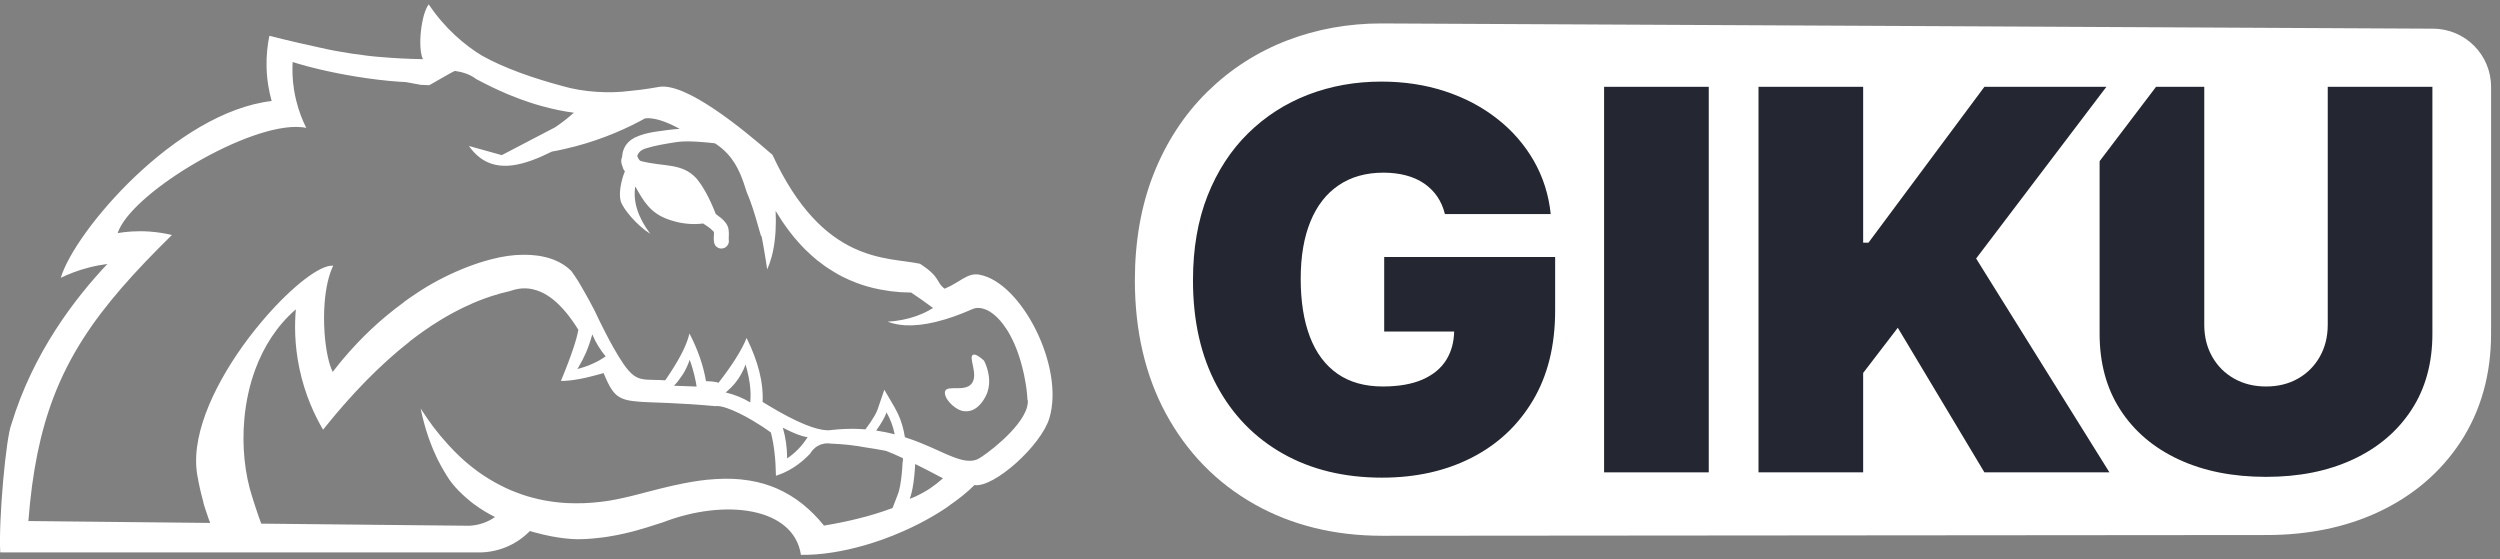 <svg width="152" height="34" viewBox="0 0 152 34" fill="none" xmlns="http://www.w3.org/2000/svg">
<rect x="0" y="0" width="152" height="34" fill="#808080" stroke="none"/>
<g clip-path="url(#clip0_4736_457060)">
<path d="M59.825 21.924C59.414 21.555 59.236 21.526 59.15 21.577C58.872 21.741 59.499 22.778 59.079 23.318C58.666 23.847 57.631 23.403 57.469 23.767C57.456 23.796 57.451 23.827 57.449 23.862C57.449 23.866 57.449 23.871 57.449 23.875C57.444 24.015 57.516 24.186 57.638 24.351C57.787 24.555 58.006 24.751 58.237 24.875C58.399 24.962 58.566 25.013 58.717 25.004C58.735 25.004 58.753 25.008 58.77 25.004C58.781 25.004 58.792 25.004 58.803 25.004C59.465 24.97 59.838 24.267 59.919 24.113C59.923 24.107 59.923 24.102 59.927 24.096C59.943 24.066 59.956 24.035 59.97 24.004C59.985 23.973 60 23.94 60.012 23.909C60.018 23.895 60.021 23.88 60.027 23.866C60.351 22.963 59.894 22.053 59.827 21.922L59.825 21.924Z" fill="white"/>
<path d="M59.556 16.7C58.812 16.563 58.362 17.173 57.433 17.553C56.88 17.144 57.225 16.874 55.937 16.038C53.942 15.603 50.061 16.099 46.967 9.416C45.057 7.746 41.691 5.015 40.072 5.282C39.952 5.302 39.253 5.441 38.282 5.53C37.045 5.695 35.468 5.602 34.223 5.239C32.448 4.764 30.652 4.143 29.3 3.381C28.265 2.757 27.023 1.709 26.068 0.265C25.613 0.832 25.376 2.908 25.715 3.598C24.727 3.583 23.886 3.529 23.237 3.474C22.235 3.409 20.626 3.167 19.544 2.917C18.723 2.741 17.645 2.497 16.378 2.177C16.275 2.677 16.189 3.325 16.207 4.082C16.227 4.917 16.371 5.617 16.517 6.141C10.682 6.827 4.534 14.069 3.695 16.891C4.159 16.667 4.73 16.439 5.399 16.267C5.805 16.163 6.185 16.094 6.529 16.05C4.546 18.15 2.012 21.448 0.693 25.794C0.36 26.587 -0.093 31.668 0.015 33.587H29.133C30.234 33.587 31.292 33.165 32.093 32.407L32.22 32.287C32.298 32.31 32.377 32.334 32.457 32.356C33.268 32.585 33.881 32.671 34.147 32.709C34.234 32.721 34.314 32.731 34.396 32.738C34.503 32.749 34.605 32.758 34.703 32.765C34.703 32.765 34.705 32.765 34.707 32.765C34.758 32.769 34.807 32.771 34.856 32.774C34.916 32.778 34.978 32.78 35.033 32.782C35.044 32.782 35.053 32.782 35.064 32.782C35.105 32.782 35.144 32.782 35.184 32.782C35.275 32.782 35.36 32.782 35.438 32.78C35.491 32.778 35.54 32.773 35.591 32.771C35.604 32.771 35.618 32.771 35.631 32.769C35.655 32.769 35.68 32.765 35.704 32.765C35.708 32.765 35.709 32.765 35.713 32.765C35.782 32.76 35.849 32.756 35.913 32.751C35.926 32.751 35.961 32.747 36.008 32.743C36.01 32.743 36.011 32.743 36.013 32.743C36.044 32.742 36.075 32.738 36.106 32.734C36.106 32.734 36.11 32.734 36.111 32.734C36.212 32.725 36.343 32.712 36.488 32.694H36.49C36.506 32.692 36.525 32.689 36.543 32.687C36.574 32.683 36.605 32.68 36.637 32.676C36.692 32.669 36.748 32.661 36.805 32.654C36.83 32.651 36.854 32.647 36.879 32.643C36.894 32.642 36.91 32.638 36.925 32.636C37.676 32.521 38.355 32.347 38.688 32.256C38.94 32.183 39.197 32.108 39.455 32.028C39.748 31.939 40.034 31.846 40.314 31.754C44.107 30.295 48.262 30.849 48.697 33.735C49.89 33.753 51.231 33.538 52.579 33.151C53.334 32.932 54.089 32.66 54.82 32.341C55.834 31.901 56.803 31.375 57.662 30.784L57.655 30.779C58.27 30.358 58.837 29.909 59.246 29.492C60.42 29.676 63.3 27.1 63.804 25.419C64.735 22.306 62.112 17.169 59.552 16.701L59.556 16.7ZM54.88 28.061C54.853 28.641 54.802 29.127 54.731 29.509C54.715 29.602 54.698 29.676 54.682 29.74C54.682 29.742 54.682 29.744 54.682 29.745C54.677 29.765 54.673 29.782 54.667 29.8C54.657 29.84 54.648 29.88 54.635 29.918C54.62 29.967 54.604 30.013 54.589 30.053L54.267 30.888C54.267 30.888 54.265 30.888 54.264 30.888C54.103 30.948 53.938 31.008 53.771 31.064C53.725 31.081 53.676 31.095 53.629 31.111C53.503 31.153 53.378 31.193 53.248 31.233C53.194 31.25 53.139 31.266 53.085 31.282C52.956 31.321 52.826 31.359 52.694 31.395C52.641 31.41 52.588 31.424 52.535 31.437C52.39 31.475 52.242 31.514 52.092 31.55C52.046 31.561 52.001 31.572 51.953 31.584C51.849 31.61 51.744 31.634 51.639 31.657C51.578 31.67 51.517 31.685 51.457 31.697C51.355 31.719 51.251 31.741 51.147 31.763C51.064 31.779 50.98 31.796 50.894 31.812C50.809 31.828 50.725 31.845 50.638 31.861C50.472 31.892 50.303 31.921 50.132 31.95C50.121 31.952 50.112 31.954 50.101 31.956C50.101 31.956 50.101 31.956 50.099 31.954C49.99 31.819 49.881 31.692 49.77 31.57C49.674 31.463 49.575 31.359 49.477 31.261C49.474 31.257 49.47 31.253 49.466 31.25C49.37 31.151 49.272 31.059 49.173 30.97C49.05 30.857 48.926 30.751 48.8 30.651C48.797 30.649 48.793 30.646 48.791 30.644C48.668 30.546 48.542 30.451 48.417 30.364C48.413 30.362 48.409 30.358 48.406 30.357C48.278 30.269 48.153 30.186 48.024 30.109C48.022 30.109 48.018 30.105 48.016 30.105C47.887 30.027 47.756 29.954 47.625 29.887C47.494 29.82 47.363 29.758 47.23 29.7C47.1 29.642 46.967 29.589 46.834 29.541C46.834 29.541 46.83 29.541 46.828 29.541C46.696 29.494 46.563 29.451 46.43 29.41C46.43 29.41 46.426 29.41 46.425 29.41C46.292 29.37 46.157 29.336 46.023 29.305C45.877 29.272 45.731 29.245 45.586 29.22C45.586 29.22 45.582 29.22 45.581 29.22C45.537 29.212 45.493 29.207 45.45 29.2C45.45 29.2 45.446 29.2 45.444 29.2C45.342 29.185 45.242 29.17 45.14 29.16C45.135 29.16 45.129 29.16 45.122 29.158C45.078 29.152 45.037 29.149 44.993 29.143C44.991 29.143 44.989 29.143 44.987 29.143C44.851 29.13 44.713 29.121 44.575 29.114C44.567 29.114 44.558 29.114 44.551 29.114C44.545 29.114 44.54 29.114 44.535 29.114C44.376 29.109 44.218 29.105 44.06 29.107C43.894 29.107 43.728 29.114 43.563 29.125C43.548 29.125 43.536 29.125 43.521 29.127C43.361 29.136 43.203 29.149 43.044 29.165C43.041 29.165 43.035 29.165 43.032 29.165C43.028 29.165 43.026 29.165 43.023 29.165C42.855 29.181 42.688 29.203 42.521 29.225C42.351 29.249 42.182 29.276 42.015 29.305C41.866 29.331 41.718 29.358 41.569 29.387C41.369 29.427 41.173 29.469 40.976 29.512C40.976 29.512 40.976 29.512 40.974 29.512C40.929 29.523 40.883 29.532 40.838 29.543C40.838 29.543 40.838 29.543 40.836 29.543H40.832C40.643 29.587 40.454 29.631 40.268 29.678H40.267C40.267 29.678 40.267 29.678 40.265 29.678C40.041 29.733 39.823 29.789 39.606 29.845C39.521 29.867 39.435 29.889 39.35 29.911L39.333 29.915C39.304 29.922 39.273 29.929 39.244 29.938C39.148 29.964 39.053 29.987 38.959 30.013C38.944 30.016 38.931 30.02 38.917 30.024C38.811 30.051 38.708 30.076 38.604 30.104C38.498 30.129 38.396 30.155 38.294 30.18C38.258 30.189 38.222 30.198 38.185 30.206C38.153 30.213 38.12 30.222 38.087 30.229C38.002 30.249 37.918 30.267 37.834 30.286H37.825C37.734 30.307 37.642 30.329 37.552 30.347C37.412 30.377 37.274 30.402 37.139 30.424C37.13 30.424 37.119 30.427 37.11 30.429C37.096 30.431 37.081 30.435 37.067 30.437C36.936 30.458 36.799 30.477 36.661 30.495C36.612 30.502 36.559 30.508 36.508 30.513C36.406 30.526 36.301 30.537 36.193 30.546C36.17 30.548 36.146 30.549 36.122 30.553C36.086 30.557 36.05 30.56 36.013 30.562C35.997 30.562 35.982 30.562 35.966 30.566C35.828 30.577 35.689 30.586 35.547 30.591C35.524 30.591 35.5 30.591 35.477 30.593C35.318 30.599 35.156 30.6 34.993 30.6C34.833 30.6 34.671 30.595 34.507 30.588C34.481 30.588 34.456 30.584 34.431 30.584C34.336 30.578 34.241 30.571 34.145 30.564C34.118 30.562 34.09 30.558 34.065 30.557C34.036 30.553 34.008 30.551 33.979 30.548C33.916 30.54 33.852 30.533 33.786 30.526C33.763 30.522 33.739 30.52 33.716 30.518C33.71 30.518 33.705 30.518 33.699 30.517C33.643 30.509 33.585 30.502 33.526 30.493C33.408 30.477 33.29 30.458 33.172 30.437C32.908 30.389 32.639 30.329 32.367 30.256C32.271 30.231 32.175 30.204 32.077 30.175C32.051 30.167 32.027 30.158 32.002 30.151C31.922 30.125 31.84 30.1 31.758 30.073C31.749 30.069 31.74 30.067 31.733 30.064C31.682 30.047 31.633 30.027 31.582 30.009C31.516 29.985 31.453 29.962 31.387 29.936C31.307 29.905 31.227 29.874 31.147 29.842C31.083 29.814 31.018 29.789 30.954 29.76C30.896 29.734 30.839 29.707 30.781 29.682C30.718 29.652 30.654 29.62 30.59 29.589C30.521 29.554 30.45 29.521 30.381 29.485C30.272 29.429 30.163 29.37 30.055 29.309C30.044 29.303 30.034 29.296 30.023 29.291C29.91 29.227 29.797 29.16 29.684 29.09C29.57 29.019 29.455 28.945 29.34 28.868C29.337 28.867 29.333 28.863 29.328 28.861C29.138 28.734 28.951 28.596 28.764 28.45C28.738 28.43 28.713 28.408 28.686 28.388C28.618 28.334 28.549 28.281 28.482 28.224C28.471 28.215 28.46 28.206 28.451 28.197C28.369 28.128 28.285 28.057 28.203 27.984C28.169 27.953 28.136 27.924 28.102 27.893C28.05 27.846 28 27.799 27.949 27.75C27.84 27.646 27.729 27.54 27.621 27.429C27.616 27.424 27.61 27.417 27.603 27.411C27.483 27.289 27.365 27.164 27.247 27.033C27.092 26.864 26.939 26.689 26.79 26.511C26.788 26.509 26.786 26.505 26.783 26.503C26.661 26.358 26.542 26.205 26.426 26.054C26.399 26.02 26.371 25.985 26.344 25.949C26.331 25.932 26.319 25.916 26.304 25.898C26.28 25.867 26.259 25.834 26.235 25.801C26.233 25.799 26.231 25.796 26.23 25.794C26.082 25.592 25.937 25.381 25.791 25.163C25.726 25.066 25.662 24.97 25.596 24.868C25.596 24.868 25.595 24.864 25.593 24.863C25.587 24.853 25.58 24.844 25.575 24.833C25.58 24.864 25.587 24.893 25.595 24.922C25.595 24.922 25.595 24.922 25.595 24.924C25.609 24.992 25.624 25.059 25.638 25.126C25.638 25.126 25.638 25.13 25.638 25.132C25.647 25.172 25.658 25.21 25.667 25.25C25.673 25.276 25.678 25.301 25.684 25.326C25.693 25.363 25.702 25.397 25.711 25.434C25.742 25.559 25.775 25.685 25.809 25.808C25.811 25.818 25.815 25.827 25.817 25.836C25.818 25.843 25.82 25.852 25.824 25.859C25.853 25.969 25.884 26.076 25.918 26.183C25.924 26.201 25.929 26.22 25.935 26.236C25.94 26.252 25.946 26.269 25.951 26.285C25.951 26.291 25.955 26.294 25.957 26.3C25.958 26.307 25.962 26.314 25.964 26.322C25.988 26.394 26.011 26.467 26.035 26.54C26.044 26.567 26.053 26.593 26.062 26.62C26.089 26.698 26.119 26.776 26.148 26.855C26.184 26.953 26.222 27.047 26.26 27.144C26.293 27.226 26.326 27.308 26.36 27.389C26.435 27.566 26.512 27.739 26.593 27.906C26.664 28.048 26.744 28.199 26.83 28.354C26.884 28.452 26.939 28.548 26.997 28.645C27.048 28.73 27.101 28.816 27.155 28.905C27.208 28.988 27.234 29.03 27.265 29.078C27.265 29.078 27.277 29.098 27.299 29.129C27.328 29.17 27.374 29.236 27.427 29.307C27.439 29.325 27.454 29.343 27.468 29.361C27.976 30.02 28.767 30.615 28.767 30.615C29.291 31.01 29.746 31.255 30.095 31.435C29.901 31.572 29.668 31.701 29.391 31.799C29.078 31.91 28.791 31.95 28.567 31.963L28.56 31.966C27.783 31.959 27.006 31.95 26.228 31.943C25.58 31.936 24.931 31.93 24.283 31.923C22.919 31.908 21.552 31.894 20.188 31.881C20.188 31.881 20.186 31.881 20.184 31.881C20.17 31.881 20.155 31.881 20.141 31.881C18.722 31.866 17.303 31.852 15.884 31.837C15.835 31.705 15.785 31.57 15.736 31.433C15.591 31.02 15.462 30.62 15.34 30.227C15.336 30.218 15.334 30.209 15.331 30.2C14.89 28.836 14.697 27.142 14.861 25.419C14.956 24.42 15.169 23.411 15.525 22.452C16.035 21.077 16.835 19.805 17.987 18.808C17.91 19.7 17.899 20.951 18.203 22.399C18.547 24.04 19.16 25.303 19.642 26.125C19.819 25.903 19.995 25.688 20.173 25.476C20.217 25.423 20.261 25.37 20.304 25.317C20.339 25.276 20.373 25.234 20.41 25.19C20.555 25.017 20.703 24.846 20.848 24.679C20.994 24.51 21.145 24.346 21.294 24.18C21.39 24.073 21.487 23.964 21.585 23.86C21.789 23.64 21.994 23.422 22.204 23.209C22.245 23.167 22.287 23.123 22.329 23.081C22.52 22.889 22.711 22.7 22.902 22.516C22.94 22.479 22.98 22.441 23.02 22.405C23.188 22.245 23.355 22.09 23.523 21.937C23.555 21.908 23.586 21.879 23.619 21.85C23.81 21.679 24.001 21.513 24.19 21.351C24.232 21.317 24.274 21.282 24.314 21.248C24.509 21.084 24.705 20.926 24.9 20.773C24.9 20.769 24.9 20.766 24.9 20.764C24.903 20.76 24.907 20.758 24.912 20.755C25.163 20.56 25.415 20.373 25.664 20.194C26.046 19.923 26.428 19.671 26.81 19.439C26.937 19.363 27.064 19.287 27.192 19.214C27.319 19.141 27.447 19.07 27.574 19.003C27.743 18.912 27.912 18.826 28.081 18.743C28.123 18.723 28.165 18.701 28.209 18.681C28.378 18.599 28.547 18.521 28.716 18.448C28.971 18.337 29.224 18.237 29.479 18.144C29.606 18.099 29.733 18.053 29.859 18.013C30.239 17.888 30.619 17.782 31 17.698C31.183 17.631 31.365 17.584 31.547 17.556C31.818 17.517 32.087 17.524 32.353 17.578C32.529 17.615 32.706 17.671 32.881 17.748C33.142 17.864 33.403 18.026 33.659 18.235C34.172 18.654 34.674 19.259 35.164 20.052C35.149 20.131 35.133 20.216 35.111 20.307C35.075 20.467 35.025 20.647 34.964 20.846C34.938 20.929 34.909 21.018 34.88 21.11C34.867 21.148 34.854 21.184 34.843 21.22C34.802 21.346 34.758 21.47 34.714 21.595C34.705 21.622 34.694 21.65 34.683 21.679C34.64 21.801 34.594 21.921 34.547 22.046C34.538 22.072 34.527 22.097 34.518 22.121C34.498 22.174 34.478 22.227 34.456 22.281C34.434 22.337 34.412 22.392 34.391 22.45C34.358 22.532 34.325 22.616 34.291 22.701C34.23 22.849 34.169 23.001 34.103 23.16C34.174 23.16 34.247 23.16 34.323 23.156C34.329 23.156 34.332 23.156 34.338 23.156C34.42 23.152 34.507 23.145 34.594 23.136C34.623 23.132 34.654 23.129 34.685 23.125C34.752 23.118 34.82 23.109 34.891 23.1C34.925 23.094 34.962 23.089 34.998 23.083C35.069 23.072 35.144 23.06 35.218 23.045C35.253 23.04 35.286 23.032 35.32 23.027C35.429 23.005 35.542 22.983 35.658 22.956C35.678 22.952 35.699 22.947 35.718 22.941C35.904 22.898 36.099 22.851 36.301 22.794C36.43 22.759 36.561 22.721 36.697 22.681C36.792 22.912 36.881 23.112 36.967 23.287C37.052 23.462 37.138 23.607 37.227 23.731C37.256 23.773 37.287 23.811 37.318 23.847C37.38 23.92 37.443 23.984 37.512 24.04C37.598 24.108 37.691 24.164 37.791 24.209C37.84 24.231 37.892 24.253 37.947 24.271C38.054 24.308 38.173 24.337 38.304 24.359C38.36 24.368 38.418 24.377 38.48 24.384C38.693 24.41 38.893 24.426 39.099 24.439C39.304 24.451 39.513 24.459 39.746 24.468C39.855 24.471 39.97 24.477 40.09 24.48C40.21 24.484 40.334 24.49 40.465 24.495C40.563 24.499 40.663 24.504 40.769 24.508C41.5 24.541 42.391 24.591 43.49 24.693C43.659 24.666 43.91 24.715 44.203 24.815C44.656 24.97 45.213 25.246 45.744 25.559C46.154 25.799 46.55 26.059 46.87 26.298C47.058 27.02 47.161 27.895 47.178 28.927C47.28 28.894 47.38 28.858 47.478 28.817C47.536 28.794 47.594 28.77 47.653 28.745C48.058 28.563 48.444 28.317 48.808 28.008C48.884 27.942 48.961 27.873 49.035 27.802C49.11 27.731 49.184 27.657 49.259 27.58C49.315 27.48 49.454 27.264 49.723 27.111C49.987 26.962 50.245 26.947 50.403 26.958C50.458 26.962 50.502 26.967 50.529 26.973C50.825 26.982 51.144 27.004 51.477 27.038C51.522 27.044 51.566 27.046 51.613 27.051C51.982 27.093 52.33 27.146 52.65 27.206C52.83 27.231 53.014 27.26 53.199 27.291C53.429 27.329 53.651 27.369 53.869 27.413C54.129 27.509 54.475 27.659 54.902 27.859L54.891 28.073L54.88 28.061ZM36.173 20.682C36.292 20.913 36.426 21.137 36.579 21.351C36.655 21.459 36.736 21.564 36.821 21.668C36.797 21.684 36.774 21.701 36.75 21.717C36.655 21.781 36.559 21.844 36.455 21.903C36.337 21.97 36.21 22.032 36.079 22.092C35.997 22.128 35.915 22.166 35.83 22.201C35.755 22.23 35.678 22.259 35.599 22.287C35.52 22.314 35.44 22.339 35.358 22.365C35.34 22.37 35.32 22.376 35.302 22.381C35.238 22.399 35.173 22.419 35.107 22.438C35.144 22.381 35.175 22.321 35.207 22.263C35.36 22.005 35.5 21.737 35.624 21.45C35.699 21.273 35.77 21.093 35.833 20.906C35.897 20.718 35.957 20.527 36.011 20.329C36.061 20.449 36.115 20.567 36.175 20.684L36.173 20.682ZM40.978 23.451C41.065 23.362 41.147 23.269 41.224 23.171C41.267 23.116 41.307 23.058 41.347 23C41.351 22.996 41.353 22.991 41.356 22.987C41.38 22.954 41.405 22.921 41.429 22.887C41.464 22.836 41.502 22.787 41.535 22.734C41.615 22.603 41.687 22.465 41.755 22.321C41.822 22.177 41.882 22.028 41.935 21.872C41.947 21.908 41.959 21.943 41.969 21.977C42.006 22.083 42.042 22.188 42.075 22.294C42.117 22.445 42.164 22.599 42.202 22.749C42.206 22.767 42.209 22.785 42.215 22.803C42.248 22.934 42.275 23.063 42.3 23.192C42.321 23.296 42.34 23.402 42.355 23.503C42.137 23.494 41.911 23.485 41.684 23.478C41.455 23.469 41.222 23.462 40.981 23.453L40.978 23.451ZM45.047 22.774C45.086 22.709 45.118 22.639 45.153 22.57C45.169 22.538 45.188 22.508 45.202 22.476C45.222 22.434 45.239 22.388 45.257 22.345C45.282 22.285 45.309 22.225 45.331 22.163C45.411 22.436 45.475 22.7 45.524 22.951C45.573 23.203 45.604 23.445 45.622 23.676C45.635 23.857 45.639 24.035 45.631 24.213C45.628 24.299 45.622 24.384 45.613 24.466C45.504 24.399 45.393 24.337 45.277 24.279C45.16 24.22 45.04 24.166 44.915 24.115C44.665 24.013 44.4 23.929 44.12 23.86C44.227 23.773 44.325 23.682 44.422 23.587C44.516 23.494 44.607 23.398 44.691 23.296C44.825 23.132 44.944 22.958 45.049 22.772L45.047 22.774ZM47.593 26.003C47.684 26.049 47.771 26.092 47.855 26.134C47.938 26.174 48.018 26.212 48.095 26.247C48.275 26.329 48.435 26.394 48.577 26.445C48.659 26.474 48.735 26.5 48.804 26.518C48.921 26.551 49.023 26.571 49.104 26.574C48.937 26.842 48.75 27.084 48.542 27.298C48.438 27.406 48.329 27.508 48.215 27.604C48.1 27.699 47.982 27.788 47.858 27.872C47.858 27.548 47.834 27.229 47.791 26.916C47.769 26.76 47.742 26.607 47.709 26.454C47.676 26.302 47.638 26.151 47.594 26.001L47.593 26.003ZM53.272 26.18C53.436 25.949 53.572 25.736 53.678 25.548C53.714 25.483 53.749 25.421 53.778 25.361C53.803 25.308 53.827 25.259 53.847 25.21C53.867 25.163 53.885 25.117 53.9 25.073C54.138 25.488 54.296 25.919 54.398 26.405C54.044 26.314 53.671 26.236 53.274 26.178L53.272 26.18ZM55.745 30.149C55.601 30.215 55.457 30.276 55.31 30.329C55.331 30.271 55.353 30.209 55.373 30.144C55.393 30.076 55.413 30.005 55.432 29.929C55.453 29.842 55.472 29.749 55.49 29.651C55.562 29.261 55.614 28.781 55.644 28.213C55.754 28.268 55.868 28.326 55.985 28.384C55.985 28.384 55.985 28.384 55.986 28.384C56.021 28.403 56.057 28.421 56.094 28.439C56.094 28.439 56.096 28.439 56.097 28.439C56.125 28.452 56.152 28.466 56.179 28.481C56.241 28.512 56.303 28.545 56.367 28.577C56.367 28.577 56.365 28.577 56.363 28.576C56.383 28.586 56.403 28.596 56.423 28.606C56.428 28.61 56.434 28.612 56.439 28.616C56.447 28.619 56.452 28.623 56.459 28.627C56.465 28.628 56.468 28.632 56.474 28.634C56.474 28.634 56.474 28.634 56.476 28.634C56.476 28.634 56.476 28.634 56.478 28.634C56.481 28.636 56.485 28.637 56.489 28.639C56.754 28.777 57.034 28.923 57.333 29.081C56.831 29.534 56.299 29.889 55.743 30.145L55.745 30.149ZM62.496 24.349C62.501 24.484 62.481 24.622 62.441 24.764C62.059 26.107 59.829 27.728 59.474 27.902C59.334 27.971 59.185 28.006 59.028 28.015C58.97 28.019 58.91 28.017 58.848 28.013C58.79 28.01 58.732 28.003 58.672 27.993C58.652 27.99 58.63 27.984 58.608 27.981C58.566 27.973 58.526 27.964 58.484 27.955C58.459 27.95 58.431 27.941 58.406 27.933C58.368 27.922 58.328 27.913 58.288 27.901C58.259 27.892 58.23 27.882 58.2 27.872C58.162 27.859 58.122 27.846 58.082 27.831C58.051 27.82 58.02 27.808 57.989 27.797C57.949 27.782 57.909 27.766 57.869 27.751C57.837 27.739 57.804 27.724 57.769 27.711C57.727 27.695 57.687 27.677 57.645 27.66C57.611 27.646 57.576 27.631 57.54 27.615C57.496 27.597 57.453 27.577 57.409 27.559C57.371 27.542 57.334 27.526 57.296 27.508C57.249 27.486 57.2 27.464 57.151 27.442C57.094 27.417 57.036 27.391 56.978 27.364C56.925 27.34 56.872 27.317 56.82 27.293C56.772 27.271 56.725 27.251 56.676 27.229C56.632 27.209 56.589 27.191 56.545 27.171C56.452 27.131 56.358 27.091 56.263 27.051C56.208 27.027 56.152 27.006 56.097 26.982C56.056 26.964 56.014 26.947 55.97 26.929C55.912 26.905 55.852 26.882 55.792 26.858C55.75 26.842 55.708 26.825 55.666 26.809C55.599 26.784 55.53 26.758 55.461 26.735C55.422 26.722 55.386 26.707 55.348 26.695C55.24 26.656 55.13 26.62 55.019 26.584C54.937 26.065 54.795 25.578 54.586 25.137C54.522 25.004 54.462 24.888 54.402 24.784L53.767 23.696L53.359 24.888C53.349 24.919 53.336 24.952 53.321 24.986C53.305 25.024 53.287 25.064 53.267 25.106C53.241 25.157 53.212 25.21 53.181 25.266C53.048 25.503 52.857 25.787 52.619 26.105C52.394 26.087 52.164 26.076 51.926 26.072C51.5 26.069 51.053 26.089 50.583 26.141C50.481 26.16 50.376 26.163 50.269 26.16C49.916 26.143 49.47 26.025 48.928 25.803C48.766 25.738 48.604 25.665 48.44 25.588C48.269 25.508 48.093 25.419 47.906 25.323C47.72 25.226 47.525 25.121 47.325 25.006C47.123 24.892 46.914 24.77 46.697 24.639C46.588 24.573 46.479 24.506 46.366 24.437C46.43 23.296 46.106 21.997 45.393 20.546C45.393 20.546 45.389 20.551 45.389 20.555C45.357 20.64 45.319 20.729 45.275 20.822C45.26 20.855 45.242 20.889 45.226 20.924C45.195 20.989 45.162 21.055 45.126 21.122C45.106 21.16 45.082 21.202 45.06 21.242C45.024 21.31 44.984 21.379 44.944 21.45C44.92 21.49 44.897 21.53 44.873 21.57C44.815 21.668 44.755 21.766 44.687 21.87C44.687 21.87 44.687 21.872 44.685 21.873C44.414 22.297 44.083 22.763 43.685 23.274C43.67 23.267 43.654 23.262 43.636 23.256C43.619 23.251 43.599 23.245 43.578 23.24C43.578 23.24 43.578 23.24 43.576 23.24C43.55 23.234 43.521 23.227 43.49 23.223C43.477 23.222 43.465 23.22 43.45 23.218C43.439 23.218 43.43 23.214 43.419 23.212C43.412 23.212 43.403 23.211 43.394 23.209C43.372 23.205 43.348 23.203 43.323 23.2C43.314 23.2 43.306 23.198 43.296 23.196C43.281 23.196 43.267 23.194 43.252 23.192C43.236 23.192 43.221 23.189 43.205 23.189C43.161 23.185 43.114 23.181 43.065 23.18C43.021 23.178 42.974 23.176 42.925 23.174C42.761 22.215 42.426 21.248 41.917 20.273C41.917 20.273 41.915 20.28 41.915 20.284C41.904 20.334 41.889 20.387 41.875 20.44C41.864 20.476 41.853 20.516 41.84 20.555C41.837 20.566 41.833 20.578 41.829 20.589C41.809 20.649 41.789 20.711 41.766 20.773C41.758 20.791 41.751 20.811 41.744 20.831C41.722 20.887 41.7 20.944 41.675 21.002C41.644 21.075 41.611 21.149 41.575 21.228C41.553 21.275 41.529 21.32 41.505 21.37C41.495 21.391 41.484 21.413 41.473 21.435C41.453 21.473 41.433 21.513 41.413 21.552C41.393 21.59 41.374 21.626 41.353 21.666C41.3 21.764 41.242 21.866 41.182 21.972C41.153 22.021 41.122 22.074 41.091 22.123C41.054 22.185 41.018 22.245 40.98 22.308C40.905 22.428 40.829 22.55 40.745 22.678C40.65 22.821 40.552 22.971 40.447 23.123C40.188 23.105 39.965 23.102 39.768 23.098C39.637 23.096 39.519 23.092 39.408 23.087C38.855 23.06 38.522 22.951 38.036 22.305C37.987 22.241 37.938 22.17 37.885 22.094C37.709 21.835 37.516 21.522 37.309 21.155C36.963 20.544 36.575 19.783 36.144 18.872C35.964 18.521 35.762 18.144 35.56 17.795C35.513 17.713 35.466 17.628 35.418 17.546C35.356 17.433 35.289 17.316 35.216 17.2C35.184 17.145 35.151 17.091 35.116 17.034C34.985 16.829 34.854 16.64 34.727 16.465C34.436 16.179 34.087 15.957 33.687 15.799C33.617 15.772 33.545 15.745 33.472 15.721C33.468 15.721 33.465 15.719 33.461 15.717C33.461 15.717 33.459 15.717 33.457 15.717C33.388 15.695 33.319 15.674 33.248 15.655C33.163 15.632 33.073 15.612 32.984 15.594C32.957 15.588 32.928 15.583 32.899 15.577C32.835 15.566 32.77 15.555 32.704 15.546C32.671 15.541 32.639 15.537 32.606 15.534C32.54 15.526 32.473 15.519 32.404 15.514C32.373 15.512 32.344 15.508 32.315 15.506C32.222 15.501 32.129 15.495 32.033 15.493C32.027 15.493 32.022 15.493 32.016 15.493C31.929 15.493 31.84 15.493 31.749 15.493C31.191 15.493 30.561 15.588 29.902 15.755C29.857 15.766 29.811 15.781 29.766 15.792C29.546 15.85 29.326 15.916 29.102 15.988C28.967 16.032 28.833 16.079 28.696 16.128C28.483 16.205 28.269 16.287 28.058 16.376C27.081 16.78 26.126 17.291 25.316 17.838C25.069 18 24.82 18.171 24.574 18.352C24.57 18.355 24.565 18.357 24.561 18.361C24.561 18.364 24.561 18.368 24.561 18.37C24.181 18.646 23.803 18.943 23.428 19.256C22.862 19.732 22.305 20.251 21.771 20.811C21.414 21.184 21.065 21.575 20.726 21.985C20.557 22.188 20.392 22.398 20.228 22.612C19.986 22.125 19.806 21.25 19.735 20.265C19.691 19.656 19.689 19.005 19.74 18.379C19.809 17.538 19.973 16.743 20.259 16.154C19.482 16.079 17.781 17.395 16.116 19.316C16.082 19.356 16.047 19.398 16.013 19.438C15.984 19.472 15.955 19.505 15.925 19.54C15.871 19.605 15.816 19.671 15.762 19.736C15.753 19.747 15.744 19.758 15.735 19.769C15.684 19.831 15.633 19.894 15.582 19.956C15.569 19.973 15.556 19.987 15.543 20.003C15.489 20.073 15.434 20.142 15.38 20.211C15.371 20.222 15.363 20.231 15.354 20.242C15.311 20.296 15.269 20.353 15.225 20.409C15.205 20.434 15.185 20.46 15.165 20.485C15.141 20.516 15.12 20.547 15.096 20.576C13.219 23.074 11.663 26.178 11.96 28.637C11.96 28.641 11.96 28.643 11.96 28.646C11.969 28.723 11.98 28.799 11.992 28.874C11.998 28.908 12.005 28.943 12.011 28.978C12.023 29.045 12.038 29.112 12.054 29.18C12.052 29.18 12.049 29.18 12.047 29.18C12.082 29.356 12.118 29.536 12.16 29.72C12.225 30.011 12.3 30.291 12.376 30.564H12.363C12.44 30.824 12.527 31.091 12.624 31.366C12.644 31.424 12.662 31.483 12.684 31.541C12.702 31.592 12.722 31.641 12.74 31.692C12.753 31.726 12.765 31.761 12.778 31.794C11.421 31.779 10.064 31.766 8.707 31.752L1.725 31.679C1.959 28.681 2.445 26.271 3.262 24.135C3.739 22.889 4.328 21.735 5.043 20.613C6.373 18.53 8.145 16.554 10.453 14.287C10.064 14.195 9.604 14.115 9.083 14.078C8.328 14.027 7.672 14.085 7.155 14.171C7.181 14.093 7.211 14.013 7.251 13.931C7.808 12.739 9.707 11.178 11.865 9.918C14.157 8.579 16.741 7.58 18.325 7.731C18.427 7.74 18.525 7.755 18.62 7.775C18.409 7.353 18.174 6.789 18.007 6.103C17.954 5.886 17.907 5.659 17.87 5.419C17.774 4.791 17.767 4.231 17.792 3.771C17.914 3.809 18.038 3.847 18.167 3.885C18.551 3.998 18.965 4.107 19.398 4.209C20.119 4.38 20.888 4.533 21.651 4.656C22.566 4.806 23.472 4.915 24.272 4.968C24.405 4.977 24.536 4.984 24.663 4.989C24.967 5.046 25.271 5.1 25.575 5.157C25.749 5.164 25.924 5.171 26.099 5.18C26.128 5.164 26.169 5.14 26.217 5.113C26.253 5.093 26.293 5.069 26.333 5.048C26.397 5.011 26.459 4.975 26.508 4.948C26.541 4.929 26.57 4.913 26.584 4.904C26.794 4.784 27.003 4.666 27.212 4.546C27.359 4.462 27.503 4.382 27.652 4.314C27.652 4.314 27.654 4.314 27.656 4.314C27.667 4.314 27.678 4.314 27.689 4.318C27.799 4.333 27.905 4.353 28.007 4.376C28.04 4.384 28.072 4.395 28.105 4.402C28.181 4.422 28.256 4.445 28.327 4.471C28.362 4.484 28.396 4.496 28.429 4.509C28.496 4.536 28.562 4.567 28.624 4.6C28.651 4.615 28.68 4.627 28.707 4.644C28.793 4.693 28.875 4.746 28.951 4.806C29.124 4.9 29.297 4.986 29.468 5.075C29.471 5.075 29.473 5.079 29.477 5.079C29.486 5.084 29.497 5.088 29.506 5.093C29.571 5.126 29.635 5.157 29.699 5.19C29.77 5.224 29.841 5.26 29.912 5.295C29.915 5.297 29.919 5.299 29.924 5.3C29.93 5.302 29.933 5.304 29.939 5.308C29.995 5.335 30.05 5.361 30.106 5.386C30.159 5.411 30.212 5.435 30.265 5.461C30.443 5.542 30.619 5.621 30.798 5.697C30.836 5.713 30.876 5.73 30.914 5.746C31.105 5.826 31.296 5.903 31.492 5.975C31.531 5.99 31.571 6.003 31.609 6.017C31.662 6.037 31.713 6.055 31.765 6.074C31.778 6.077 31.789 6.083 31.802 6.086C31.856 6.106 31.913 6.125 31.967 6.145C31.982 6.15 31.996 6.156 32.009 6.159C32.015 6.161 32.022 6.163 32.027 6.166C32.077 6.183 32.127 6.201 32.176 6.217C32.193 6.223 32.211 6.228 32.227 6.234C32.255 6.243 32.28 6.25 32.307 6.259C32.366 6.277 32.424 6.297 32.484 6.316C32.493 6.319 32.502 6.321 32.511 6.325C32.537 6.332 32.56 6.341 32.586 6.348C32.608 6.356 32.63 6.361 32.651 6.367C32.731 6.39 32.811 6.414 32.892 6.436C32.922 6.445 32.955 6.454 32.986 6.463C32.986 6.463 32.99 6.463 32.992 6.463C33.013 6.468 33.033 6.474 33.053 6.479C33.164 6.508 33.273 6.538 33.385 6.565C33.426 6.576 33.468 6.587 33.512 6.596C33.617 6.621 33.721 6.643 33.827 6.667C33.879 6.678 33.932 6.69 33.985 6.701C34.072 6.719 34.158 6.734 34.245 6.75C34.312 6.763 34.38 6.776 34.449 6.787C34.596 6.812 34.742 6.834 34.889 6.852C34.574 7.138 34.218 7.423 33.814 7.696C33.799 7.707 33.785 7.716 33.77 7.727C33.77 7.727 33.768 7.727 33.767 7.731C33.743 7.747 31.429 8.952 30.508 9.432C29.843 9.246 29.177 9.061 28.511 8.875C28.827 9.325 29.182 9.632 29.564 9.823C30.063 10.072 30.608 10.125 31.185 10.047C31.936 9.945 32.74 9.623 33.554 9.217C33.799 9.174 34.038 9.124 34.272 9.072C34.507 9.019 34.734 8.964 34.958 8.904C34.958 8.904 34.969 8.901 34.974 8.901C36.754 8.431 38.191 7.766 39.224 7.196C39.291 7.189 39.361 7.187 39.433 7.187C39.472 7.187 39.512 7.192 39.552 7.196C39.586 7.2 39.621 7.2 39.657 7.205C39.712 7.212 39.77 7.223 39.828 7.236C39.852 7.242 39.874 7.243 39.895 7.249C39.965 7.263 40.035 7.283 40.108 7.305C40.123 7.309 40.136 7.313 40.148 7.316C40.228 7.34 40.312 7.369 40.398 7.402C40.405 7.403 40.41 7.407 40.418 7.409C40.508 7.444 40.603 7.482 40.698 7.524C40.698 7.524 40.701 7.524 40.701 7.525C40.792 7.565 40.887 7.609 40.981 7.656C40.998 7.664 41.014 7.673 41.031 7.682C41.127 7.731 41.225 7.78 41.327 7.836C41.056 7.851 40.785 7.878 40.518 7.915C40.321 7.942 40.117 7.967 39.912 7.998C39.566 8.051 39.219 8.12 38.895 8.239C38.797 8.275 38.698 8.315 38.604 8.36C38.325 8.499 38.085 8.721 37.954 9.003C37.874 9.175 37.836 9.354 37.825 9.537C37.745 9.708 37.749 9.89 37.856 10.143C37.878 10.243 37.922 10.336 37.987 10.405C37.989 10.409 37.991 10.412 37.993 10.416C37.751 10.998 37.612 11.78 37.74 12.226C37.871 12.687 38.72 13.709 39.535 14.215C38.779 13.203 38.475 12.243 38.626 11.331C39.13 12.264 39.568 12.945 40.57 13.318C41.302 13.591 42.028 13.678 42.75 13.589C42.764 13.598 42.781 13.609 42.797 13.618C42.875 13.669 42.954 13.72 43.03 13.774C43.068 13.802 43.105 13.829 43.143 13.856C43.161 13.871 43.181 13.887 43.199 13.902C43.263 13.954 43.321 14.009 43.377 14.069C43.383 14.08 43.394 14.096 43.401 14.107C43.403 14.118 43.405 14.131 43.408 14.144C43.408 14.146 43.408 14.147 43.408 14.149C43.408 14.175 43.408 14.2 43.408 14.226C43.408 14.271 43.405 14.318 43.401 14.364C43.396 14.462 43.392 14.559 43.405 14.657C43.421 14.782 43.445 14.886 43.538 14.979C43.616 15.057 43.747 15.117 43.859 15.111C43.978 15.106 44.1 15.068 44.181 14.979C44.258 14.897 44.329 14.773 44.314 14.657C44.3 14.544 44.307 14.431 44.314 14.318C44.322 14.18 44.314 14.045 44.289 13.909C44.236 13.642 44.047 13.429 43.843 13.259C43.738 13.172 43.63 13.092 43.519 13.012C43.145 12.053 42.75 11.328 42.333 10.836C41.449 9.883 40.359 10.158 38.96 9.79C38.88 9.761 38.808 9.659 38.744 9.483C38.755 9.448 38.773 9.396 38.808 9.339C38.826 9.31 38.846 9.283 38.868 9.259C38.873 9.252 38.88 9.246 38.886 9.239C38.902 9.223 38.919 9.206 38.935 9.194C38.94 9.188 38.948 9.183 38.953 9.179C38.971 9.166 38.988 9.154 39.004 9.143C39.01 9.139 39.015 9.135 39.02 9.132C39.035 9.123 39.05 9.114 39.064 9.106C39.146 9.063 39.228 9.035 39.284 9.017C39.883 8.832 40.532 8.732 41.165 8.633C41.165 8.633 41.169 8.633 41.171 8.633C41.202 8.63 41.234 8.626 41.269 8.622C41.398 8.606 41.551 8.599 41.713 8.597C41.767 8.597 41.822 8.597 41.878 8.597C41.953 8.597 42.031 8.599 42.108 8.602C42.219 8.606 42.331 8.611 42.442 8.619C42.861 8.644 43.256 8.686 43.474 8.715C43.77 8.908 44.014 9.115 44.223 9.341C44.571 9.714 44.816 10.132 45.015 10.596C45.158 10.933 45.28 11.295 45.399 11.681C45.469 11.839 45.535 12.001 45.597 12.168C45.848 12.852 46.044 13.554 46.241 14.255C46.257 14.313 46.283 14.362 46.314 14.404C46.33 14.488 46.346 14.575 46.361 14.662C46.379 14.757 46.395 14.851 46.414 14.948C46.428 15.031 46.443 15.117 46.457 15.204C46.477 15.321 46.497 15.439 46.517 15.559C46.528 15.63 46.541 15.701 46.552 15.772C46.556 15.792 46.557 15.812 46.561 15.832C46.587 15.999 46.614 16.17 46.639 16.345C46.641 16.358 46.643 16.369 46.645 16.381C46.754 16.141 46.845 15.881 46.919 15.601C46.945 15.508 46.967 15.412 46.989 15.315C47.072 14.926 47.129 14.5 47.154 14.044C47.176 13.66 47.178 13.256 47.158 12.823C47.165 12.834 47.172 12.847 47.18 12.857C47.294 13.047 47.411 13.23 47.529 13.409C47.545 13.432 47.56 13.458 47.576 13.482C47.602 13.52 47.627 13.556 47.653 13.592C47.702 13.663 47.751 13.736 47.802 13.805C47.807 13.813 47.813 13.82 47.818 13.827C47.962 14.025 48.109 14.215 48.258 14.398C48.288 14.433 48.317 14.466 48.346 14.5C48.393 14.557 48.44 14.613 48.489 14.669C48.655 14.857 48.822 15.035 48.995 15.206C49.002 15.213 49.01 15.219 49.017 15.226C49.017 15.226 49.021 15.23 49.023 15.232C49.026 15.235 49.03 15.239 49.033 15.242C49.23 15.434 49.432 15.615 49.639 15.785C49.657 15.799 49.674 15.816 49.692 15.83C49.752 15.879 49.816 15.921 49.876 15.968C49.879 15.972 49.885 15.974 49.888 15.977C50.069 16.121 50.254 16.254 50.45 16.374C50.465 16.383 50.48 16.392 50.496 16.401C50.594 16.463 50.691 16.527 50.791 16.585C50.86 16.625 50.929 16.665 51 16.705C51.069 16.745 51.14 16.782 51.211 16.818C51.211 16.818 51.211 16.818 51.213 16.818C51.346 16.885 51.48 16.949 51.617 17.009C51.639 17.018 51.66 17.027 51.68 17.036C51.715 17.051 51.751 17.065 51.786 17.08C51.879 17.118 51.97 17.158 52.064 17.193C52.07 17.193 52.073 17.196 52.079 17.198C52.275 17.273 52.474 17.34 52.675 17.4C52.961 17.486 53.256 17.553 53.556 17.609C53.742 17.644 53.931 17.675 54.122 17.7C54.135 17.702 54.149 17.704 54.162 17.706C54.355 17.729 54.551 17.749 54.749 17.764C54.751 17.764 54.753 17.764 54.755 17.764C54.767 17.764 54.78 17.764 54.793 17.766C54.798 17.766 54.806 17.766 54.811 17.766C55.004 17.779 55.2 17.786 55.399 17.788C55.755 18.02 56.199 18.333 56.73 18.726C56.636 18.786 56.539 18.843 56.439 18.895C56.341 18.948 56.239 18.999 56.136 19.047C56.136 19.047 56.134 19.047 56.132 19.047C56.016 19.099 55.895 19.148 55.774 19.192C55.733 19.207 55.694 19.219 55.654 19.234C55.566 19.265 55.475 19.292 55.384 19.319C55.335 19.334 55.286 19.347 55.237 19.359C55.142 19.385 55.046 19.407 54.948 19.427C54.915 19.434 54.882 19.441 54.849 19.447C54.709 19.474 54.567 19.498 54.422 19.516C54.415 19.516 54.407 19.516 54.4 19.518C54.258 19.536 54.113 19.55 53.965 19.559C54.145 19.629 54.336 19.68 54.538 19.716C54.662 19.74 54.791 19.756 54.924 19.767C54.95 19.769 54.975 19.772 55 19.774C55.124 19.781 55.253 19.783 55.386 19.781C55.424 19.781 55.464 19.78 55.504 19.778C55.644 19.772 55.79 19.761 55.932 19.745C56.074 19.729 56.218 19.71 56.365 19.683C56.512 19.658 56.665 19.625 56.82 19.589C56.852 19.581 56.885 19.574 56.918 19.565C57.071 19.527 57.225 19.487 57.385 19.439C57.411 19.432 57.438 19.423 57.464 19.416C57.611 19.37 57.762 19.323 57.915 19.27C57.942 19.261 57.969 19.252 57.997 19.243C58.164 19.185 58.335 19.119 58.51 19.05C58.548 19.036 58.584 19.019 58.623 19.005C58.803 18.932 58.984 18.857 59.172 18.774C59.206 18.761 59.243 18.752 59.279 18.743C59.288 18.741 59.299 18.739 59.308 18.737C59.336 18.732 59.363 18.728 59.39 18.724C59.403 18.724 59.416 18.724 59.43 18.724C59.454 18.724 59.479 18.721 59.503 18.723C59.541 18.723 59.579 18.726 59.618 18.732C59.621 18.732 59.623 18.732 59.627 18.734C59.634 18.734 59.643 18.737 59.65 18.739C59.698 18.746 59.745 18.757 59.794 18.772C59.843 18.786 59.892 18.803 59.941 18.823C59.971 18.835 60 18.848 60.029 18.863C60.076 18.885 60.121 18.91 60.169 18.937C60.205 18.961 60.242 18.985 60.276 19.01C60.296 19.023 60.314 19.036 60.334 19.05C60.383 19.087 60.433 19.125 60.483 19.168C60.527 19.207 60.571 19.245 60.614 19.287C60.618 19.29 60.622 19.292 60.624 19.296C60.742 19.41 60.858 19.543 60.973 19.692C61.049 19.792 61.124 19.898 61.199 20.012C61.53 20.526 61.832 21.189 62.064 21.994C62.099 22.114 62.132 22.237 62.163 22.363C62.179 22.425 62.194 22.487 62.208 22.55C62.228 22.627 62.252 22.738 62.276 22.856C62.276 22.863 62.279 22.87 62.279 22.876C62.295 22.956 62.31 23.038 62.325 23.12C62.332 23.156 62.337 23.192 62.345 23.227C62.372 23.376 62.39 23.496 62.394 23.527C62.394 23.527 62.397 23.556 62.405 23.605C62.423 23.749 62.461 24.067 62.474 24.344L62.496 24.349ZM43.396 14.073C43.396 14.073 43.403 14.078 43.407 14.082C43.407 14.084 43.407 14.082 43.408 14.085V14.089C43.403 14.084 43.399 14.078 43.394 14.073H43.396ZM43.412 14.089C43.423 14.102 43.423 14.102 43.414 14.095C43.414 14.095 43.414 14.091 43.412 14.089Z" fill="white"/>
</g>
<g clip-path="url(#clip1_4736_457060)">
<path d="M147.921 1.744C147.921 1.744 85.737 1.425 83.979 1.425C81.972 1.425 80.052 1.773 78.272 2.454C76.443 3.155 74.809 4.206 73.41 5.577C72.008 6.954 70.905 8.641 70.133 10.595C69.382 12.5 69 14.671 69 17.045C69 20.098 69.63 22.814 70.871 25.118C72.155 27.504 73.978 29.369 76.287 30.667C78.537 31.933 81.143 32.575 84.027 32.575C86.624 32.575 137.804 32.53 137.804 32.53C140.32 32.53 142.601 32.063 144.583 31.142C146.7 30.158 148.39 28.716 149.606 26.862C150.835 24.983 151.457 22.775 151.457 20.299V5.278C151.457 3.327 149.874 1.744 147.924 1.744H147.921Z" fill="white"/>
<path d="M84.162 20.157H88.413C88.397 20.81 88.241 21.384 87.939 21.873C87.619 22.393 87.136 22.792 86.491 23.074C85.847 23.357 85.038 23.498 84.072 23.498C82.972 23.498 82.053 23.238 81.313 22.721C80.572 22.201 80.015 21.455 79.642 20.477C79.269 19.499 79.083 18.326 79.083 16.952C79.083 15.578 79.281 14.433 79.673 13.472C80.066 12.511 80.637 11.773 81.389 11.265C82.141 10.753 83.051 10.498 84.12 10.498C84.614 10.498 85.072 10.555 85.488 10.665C85.903 10.775 86.271 10.94 86.588 11.157C86.904 11.375 87.17 11.638 87.382 11.946C87.594 12.254 87.752 12.613 87.851 13.017H94.284C94.163 11.841 93.818 10.761 93.256 9.778C92.69 8.794 91.95 7.94 91.028 7.22C90.109 6.499 89.052 5.942 87.857 5.549C86.661 5.156 85.372 4.961 83.981 4.961C82.401 4.961 80.92 5.227 79.54 5.755C78.158 6.287 76.943 7.067 75.888 8.101C74.834 9.136 74.014 10.4 73.421 11.895C72.83 13.39 72.533 15.109 72.533 17.045C72.533 19.518 73.017 21.65 73.981 23.445C74.944 25.24 76.29 26.619 78.014 27.589C79.738 28.558 81.743 29.041 84.024 29.041C86.067 29.041 87.882 28.64 89.465 27.834C91.048 27.029 92.292 25.87 93.196 24.355C94.101 22.84 94.553 21.014 94.553 18.877V15.626H84.159V20.16L84.162 20.157Z" fill="#242731"/>
<path d="M103.892 5.278H97.529V28.719H103.892V5.278Z" fill="#242731"/>
<path d="M120.725 16.644L120.149 15.716L128.069 5.278H120.652L113.602 14.755H113.28V5.278H106.917V16.644V28.719H113.28V22.676L115.386 19.928L120.652 28.719H128.253L120.725 16.644Z" fill="#242731"/>
<path d="M141.527 5.278V19.744C141.527 20.468 141.366 21.116 141.046 21.684C140.727 22.252 140.283 22.696 139.718 23.018C139.152 23.34 138.505 23.498 137.773 23.498C137.041 23.498 136.402 23.337 135.834 23.018C135.266 22.698 134.822 22.252 134.5 21.684C134.18 21.116 134.019 20.468 134.019 19.744V5.278H131.088L129.985 6.731L127.656 9.8V20.293C127.656 22.079 128.077 23.623 128.92 24.923C129.762 26.223 130.944 27.227 132.462 27.933C133.98 28.64 135.749 28.993 137.773 28.993C139.797 28.993 141.541 28.64 143.062 27.933C144.582 27.227 145.764 26.223 146.615 24.923C147.466 23.623 147.89 22.079 147.89 20.293V5.278H141.527Z" fill="#242731"/>
</g>
<defs>
<clipPath id="clip0_4736_457060">
<rect width="64" height="33.47" fill="white" transform="translate(0 0.265)"/>
</clipPath>
<clipPath id="clip1_4736_457060">
<rect width="82.454" height="31.15" fill="white" transform="translate(69 1.425)"/>
</clipPath>
</defs>
</svg>
